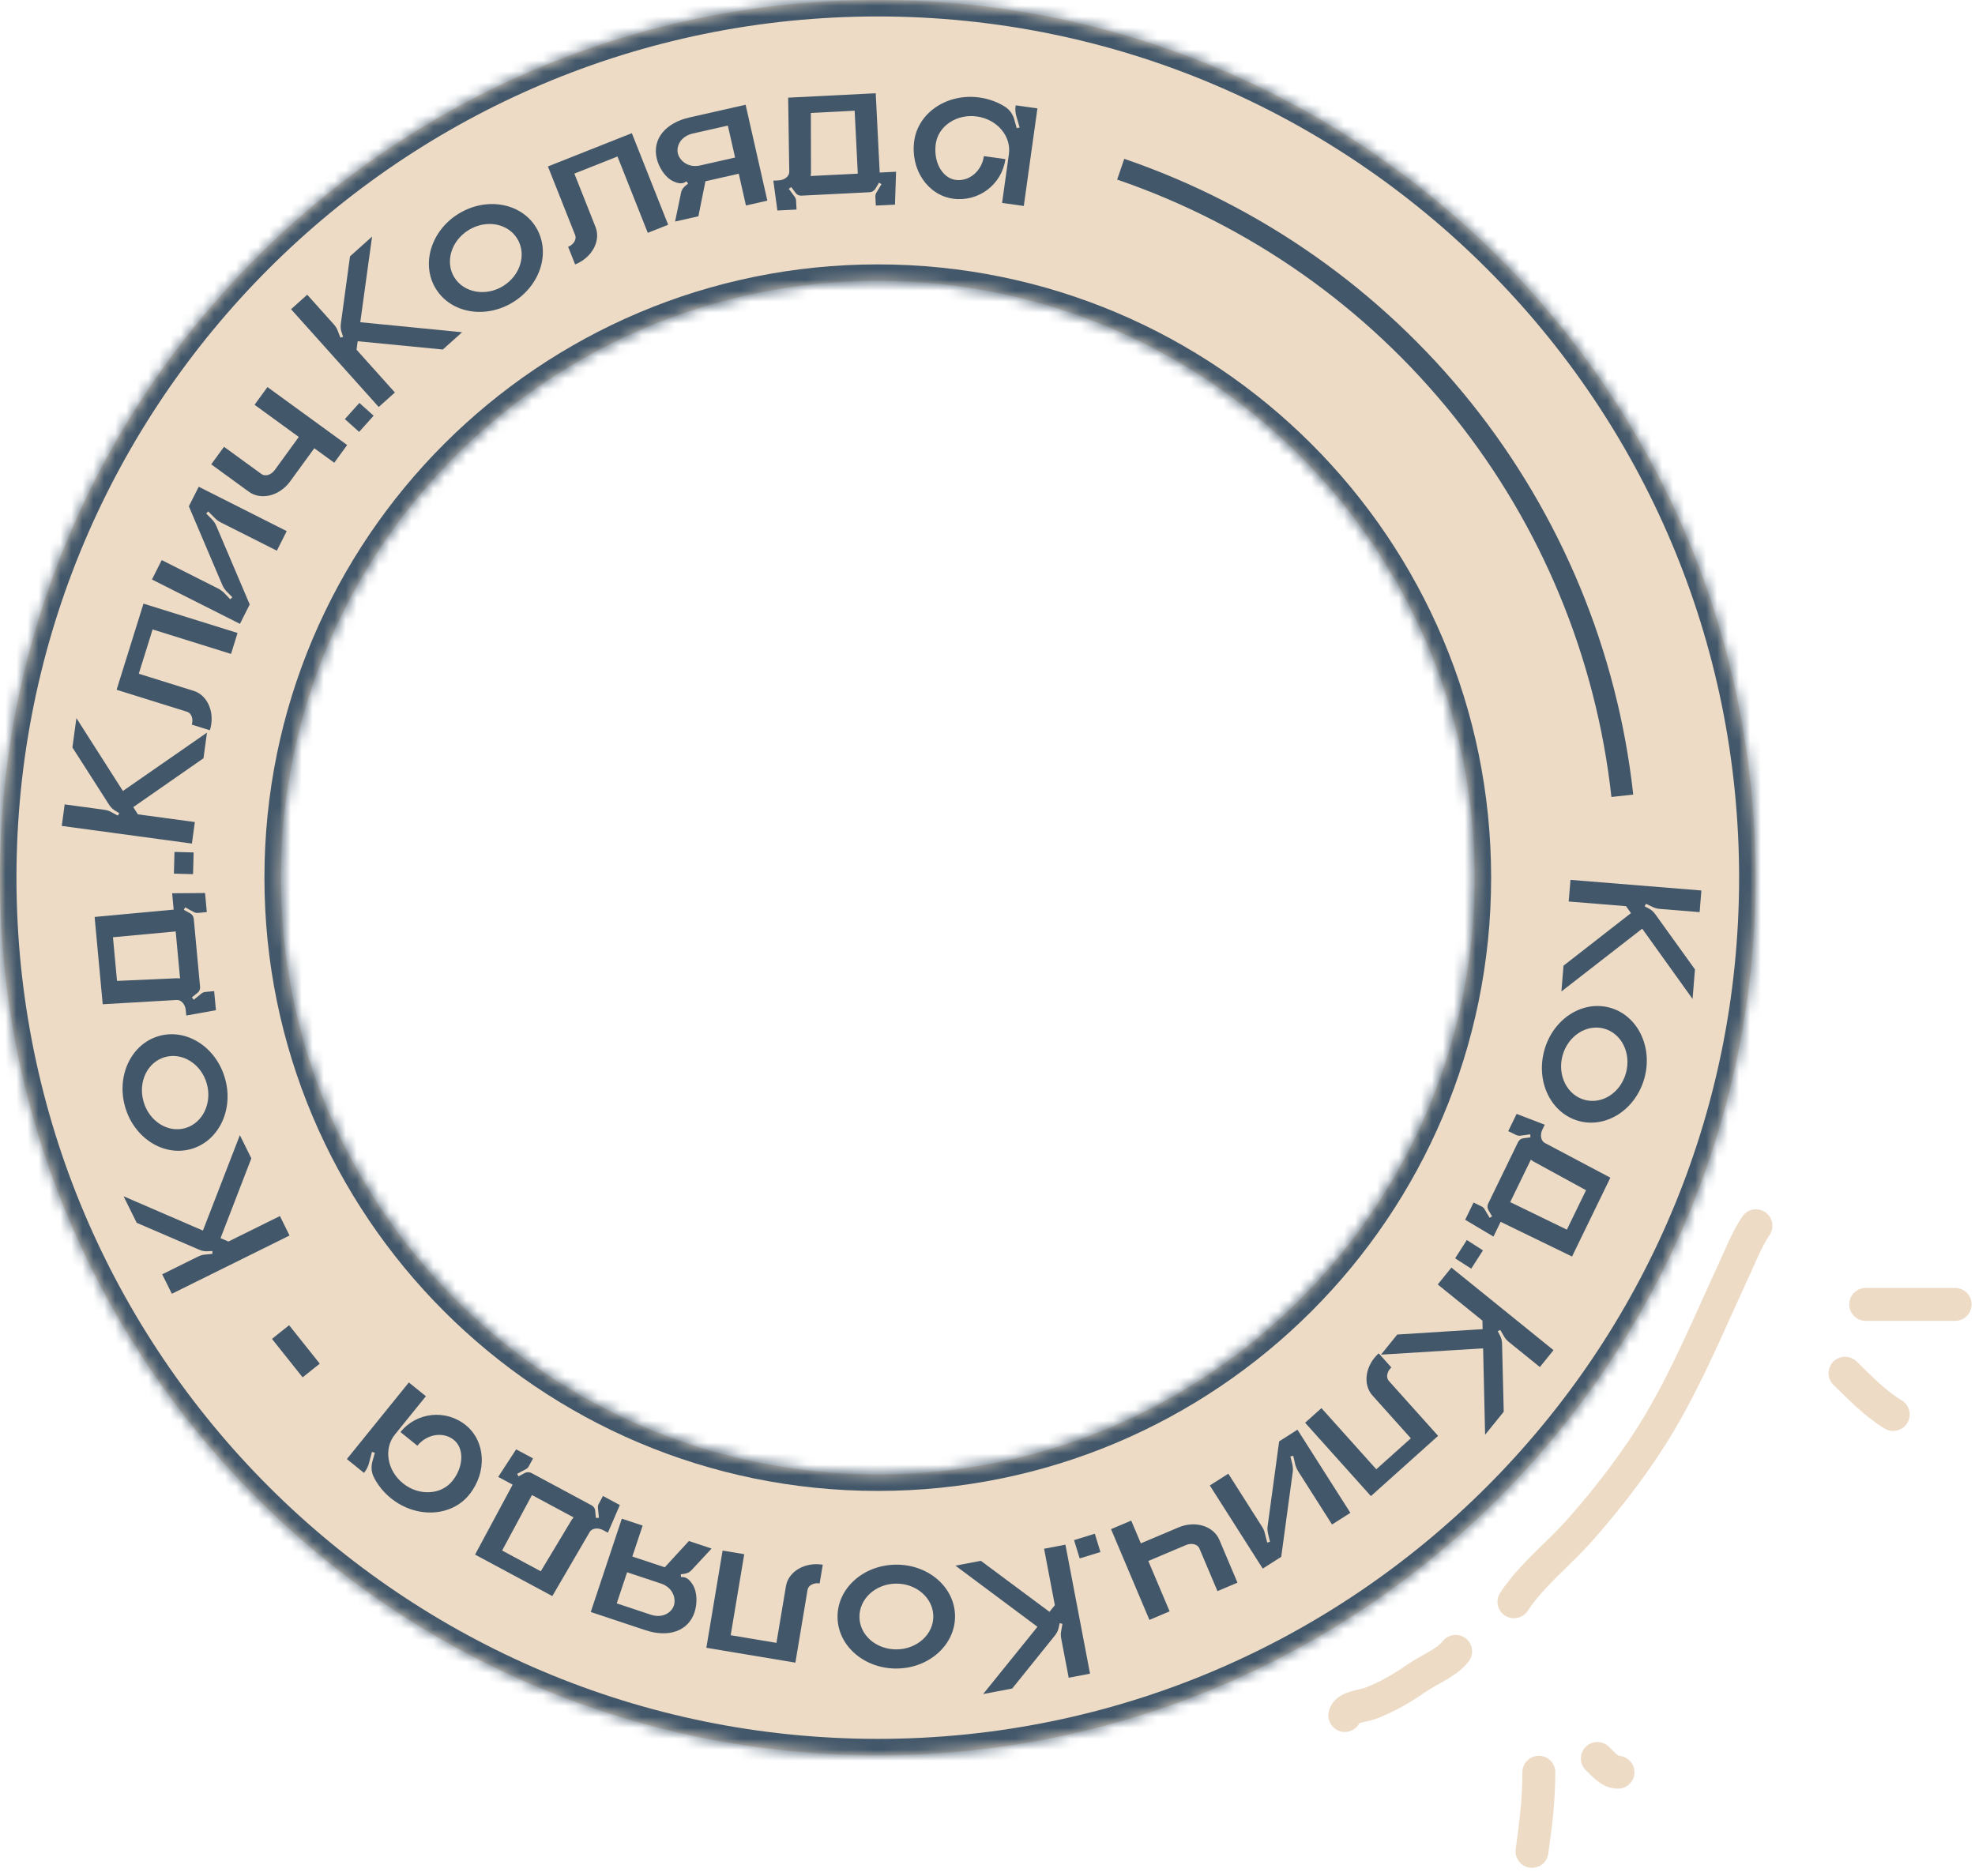 <?xml version="1.0" encoding="UTF-8"?> <svg xmlns="http://www.w3.org/2000/svg" width="180" height="171" viewBox="0 0 180 171" fill="none"><mask id="path-1-inside-1_72_475" fill="white"><path fill-rule="evenodd" clip-rule="evenodd" d="M80 160C124.183 160 160 124.183 160 80C160 35.817 124.183 0 80 0C35.817 0 0 35.817 0 80C0 124.183 35.817 160 80 160ZM80 134.4C110.044 134.4 134.4 110.044 134.4 80C134.4 49.956 110.044 25.6 80 25.6C49.956 25.6 25.6 49.956 25.6 80C25.6 110.044 49.956 134.4 80 134.4Z"></path></mask><path fill-rule="evenodd" clip-rule="evenodd" d="M80 160C124.183 160 160 124.183 160 80C160 35.817 124.183 0 80 0C35.817 0 0 35.817 0 80C0 124.183 35.817 160 80 160ZM80 134.4C110.044 134.4 134.4 110.044 134.4 80C134.4 49.956 110.044 25.6 80 25.6C49.956 25.6 25.6 49.956 25.6 80C25.6 110.044 49.956 134.4 80 134.4Z" fill="#EDDBC5"></path><path d="M158.5 80C158.5 123.354 123.354 158.5 80 158.5V161.5C125.011 161.5 161.5 125.011 161.5 80H158.5ZM80 1.5C123.354 1.5 158.5 36.646 158.5 80H161.5C161.5 34.989 125.011 -1.5 80 -1.5V1.5ZM1.5 80C1.5 36.646 36.646 1.5 80 1.5V-1.5C34.989 -1.5 -1.5 34.989 -1.5 80H1.5ZM80 158.5C36.646 158.5 1.5 123.354 1.5 80H-1.5C-1.5 125.011 34.989 161.5 80 161.5V158.5ZM132.9 80C132.9 109.216 109.216 132.9 80 132.9V135.9C110.873 135.9 135.9 110.873 135.9 80H132.9ZM80 27.1C109.216 27.1 132.9 50.784 132.9 80H135.9C135.9 49.127 110.873 24.1 80 24.1V27.1ZM27.1 80C27.1 50.784 50.784 27.1 80 27.1V24.1C49.127 24.1 24.1 49.127 24.1 80H27.1ZM80 132.9C50.784 132.9 27.1 109.216 27.1 80H24.1C24.1 110.873 49.127 135.9 80 135.9V132.9Z" fill="#42576A" mask="url(#path-1-inside-1_72_475)"></path><path d="M149.669 84.65L142.306 90.373L142.497 88.023L148.646 83.231L148.192 82.598L142.971 82.174L143.132 80.201L155.062 81.169L154.902 83.143L151.296 82.85C151.045 82.83 150.797 82.773 150.572 82.647L150.015 82.385L149.889 82.609L150.166 82.758C150.462 82.891 150.715 83.11 150.892 83.377L154.478 88.364L154.26 91.055L149.669 84.65Z" fill="#42576A"></path><path d="M149.878 98.245C149.102 101.111 146.425 102.866 143.906 102.184C141.37 101.496 139.963 98.635 140.74 95.768C141.512 92.919 144.171 91.159 146.708 91.847C149.227 92.529 150.651 95.395 149.878 98.245ZM142.408 96.22C141.918 98.027 142.83 99.822 144.429 100.255C146.027 100.689 147.704 99.595 148.193 97.788C148.678 95.999 147.788 94.191 146.19 93.758C144.591 93.325 142.893 94.431 142.408 96.22Z" fill="#42576A"></path><path d="M136.766 111.372L136.113 112.716L133.535 111.184L134.298 109.613L135.027 109.967C135.14 110.022 135.238 110.11 135.303 110.222L135.763 111.005L135.987 110.874L135.659 110.314C135.552 110.122 135.541 109.897 135.636 109.703L138.357 104.101C138.452 103.907 138.635 103.776 138.844 103.757L139.487 103.669L139.46 103.396L138.56 103.519C138.431 103.537 138.302 103.514 138.189 103.459L137.46 103.105L138.223 101.534L140.787 102.52L140.574 102.957C140.33 103.459 140.441 104.013 140.814 104.194L146.767 107.346L143.274 114.535L136.766 111.372ZM137.639 109.575L142.803 112.085L144.55 108.49L139.948 105.975C139.803 105.904 139.649 105.809 139.519 105.706L137.639 109.575Z" fill="#42576A"></path><path d="M132.617 114.698L133.686 113.031L135.155 113.974L134.086 115.64L132.617 114.698Z" fill="#42576A"></path><path d="M135.17 122.903L125.862 123.479L127.345 121.645L135.126 121.154L135.107 120.375L131.034 117.082L132.279 115.542L141.587 123.069L140.342 124.608L137.529 122.333C137.333 122.175 137.159 121.988 137.045 121.757L136.733 121.227L136.502 121.341L136.647 121.62C136.817 121.897 136.902 122.22 136.898 122.541L137.049 128.681L135.351 130.781L135.17 122.903Z" fill="#42576A"></path><path d="M131.068 130.881L124.944 136.372L118.948 129.685L120.435 128.351L125.434 133.926L128.584 131.103L125.087 127.203C124.174 126.184 124.434 124.452 125.654 123.358L126.807 124.645C126.405 125.005 126.298 125.561 126.575 125.869L131.068 130.881Z" fill="#42576A"></path><path d="M116.77 141.907L115.084 142.98L110.262 135.402L111.948 134.329L115.03 139.174C115.146 139.356 115.232 139.558 115.277 139.763L115.494 140.607L115.745 140.532L115.576 139.83C115.516 139.569 115.491 139.328 115.537 139.065L116.58 131.382L118.25 130.319L123.072 137.897L121.401 138.96L118.319 134.116C118.203 133.933 118.127 133.747 118.057 133.536L117.865 132.698L117.604 132.757L117.783 133.475C117.833 133.721 117.852 133.986 117.812 134.225L116.77 141.907Z" fill="#42576A"></path><path d="M106.598 146.877L104.758 147.656L101.259 139.383L103.099 138.605L103.975 140.677L107.407 139.226C108.932 138.581 110.594 139.09 111.134 140.366L112.782 144.262L110.958 145.033L109.31 141.137C109.149 140.756 108.601 140.616 108.087 140.834L104.656 142.285L106.598 146.877Z" fill="#42576A"></path><path d="M97.888 140.384L99.78 139.801L100.294 141.47L98.401 142.052L97.888 140.384Z" fill="#42576A"></path><path d="M94.553 148.285L87.077 142.711L89.393 142.27L95.649 146.922L96.138 146.315L95.157 141.17L97.102 140.799L99.345 152.557L97.4 152.928L96.722 149.374C96.675 149.127 96.663 148.872 96.725 148.622L96.829 148.016L96.579 147.954L96.509 148.26C96.461 148.581 96.317 148.883 96.106 149.125L92.254 153.91L89.602 154.415L94.553 148.285Z" fill="#42576A"></path><path d="M81.75 152.089C78.781 152.123 76.362 150.027 76.332 147.417C76.301 144.789 78.671 142.656 81.641 142.621C84.593 142.587 87.011 144.665 87.041 147.293C87.071 149.903 84.702 152.055 81.75 152.089ZM81.661 144.349C79.789 144.371 78.311 145.738 78.33 147.394C78.349 149.05 79.858 150.365 81.73 150.343C83.584 150.322 85.08 148.972 85.061 147.316C85.042 145.66 83.515 144.328 81.661 144.349Z" fill="#42576A"></path><path d="M72.491 151.553L64.377 150.198L65.857 141.338L67.828 141.668L66.594 149.053L70.766 149.75L71.63 144.584C71.855 143.235 73.37 142.356 74.986 142.626L74.701 144.33C74.169 144.242 73.668 144.505 73.6 144.913L72.491 151.553Z" fill="#42576A"></path><path d="M58.828 148.595L53.841 146.935L56.672 138.43L58.568 139.061L57.63 141.879L60.585 142.863L62.787 140.465L64.853 141.153L63.05 143.095C62.89 143.289 62.663 143.403 62.401 143.448L62.042 143.5L62.071 143.756C62.526 143.699 62.845 143.994 63.107 144.404C63.563 145.087 63.557 146.186 63.296 146.971C62.727 148.679 60.929 149.295 58.828 148.595ZM57.153 143.314L56.209 146.149L59.3 147.178C60.41 147.547 61.207 146.978 61.417 146.346C61.622 145.731 61.354 144.712 60.244 144.343L57.153 143.314Z" fill="#42576A"></path><path d="M46.722 135.33L45.406 134.622L47.042 132.11L48.58 132.936L48.197 133.649C48.137 133.76 48.046 133.854 47.931 133.915L47.13 134.343L47.252 134.572L47.824 134.267C48.02 134.168 48.246 134.166 48.436 134.269L53.923 137.216C54.113 137.318 54.236 137.507 54.246 137.717L54.308 138.363L54.582 138.347L54.496 137.442C54.483 137.313 54.511 137.185 54.571 137.074L54.954 136.361L56.492 137.187L55.404 139.708L54.976 139.478C54.484 139.214 53.926 139.302 53.73 139.667L50.338 145.486L43.297 141.704L46.722 135.33ZM48.482 136.275L45.764 141.333L49.285 143.225L51.986 138.73C52.062 138.587 52.163 138.437 52.272 138.311L48.482 136.275Z" fill="#42576A"></path><path d="M33.168 134.253L31.614 132.996L37.262 126.012L38.815 127.268L35.986 130.767C34.956 132.041 35.269 134.03 36.725 135.207C38.166 136.373 40.191 136.274 41.221 135C42.262 133.713 42.327 132.029 41.361 131.248C40.395 130.467 38.899 130.715 38.038 131.779L36.499 130.534C37.97 128.714 40.628 128.433 42.448 129.904C44.267 131.376 44.413 134.202 42.761 136.245C41.12 138.275 37.922 138.421 35.627 136.565C34.969 136.033 34.452 135.384 34.099 134.705C33.859 134.256 33.806 133.75 33.932 133.25L34.164 132.419L33.9 132.345L33.617 133.412C33.542 133.676 33.417 133.945 33.247 134.155L33.168 134.253Z" fill="#42576A"></path><path d="M26.35 120.796L29.143 124.301L27.58 125.546L24.787 122.04L26.35 120.796Z" fill="#42576A"></path><path d="M18.494 112.169L21.861 103.472L22.907 105.585L20.101 112.859L20.816 113.168L25.511 110.844L26.389 112.619L15.662 117.929L14.783 116.155L18.026 114.55C18.251 114.438 18.493 114.358 18.751 114.351L19.363 114.289L19.356 114.032L19.042 114.047C18.72 114.086 18.39 114.028 18.101 113.89L12.459 111.461L11.261 109.041L18.494 112.169Z" fill="#42576A"></path><path d="M11.405 100.9C10.584 98.046 11.964 95.159 14.473 94.438C16.999 93.712 19.684 95.431 20.504 98.286C21.32 101.123 19.956 104.005 17.431 104.731C14.922 105.452 12.22 103.738 11.405 100.9ZM18.843 98.763C18.326 96.964 16.616 95.901 15.025 96.358C13.433 96.815 12.566 98.619 13.083 100.418C13.595 102.2 15.292 103.286 16.884 102.828C18.476 102.371 19.355 100.545 18.843 98.763Z" fill="#42576A"></path><path d="M15.828 82.912L15.69 81.424L18.688 81.399L18.849 83.138L18.043 83.213C17.918 83.224 17.789 83.2 17.674 83.138L16.875 82.706L16.752 82.935L17.323 83.243C17.514 83.352 17.64 83.539 17.659 83.754L18.235 89.956C18.255 90.171 18.166 90.378 17.997 90.502L17.492 90.91L17.657 91.13L18.363 90.558C18.464 90.477 18.586 90.429 18.712 90.418L19.518 90.343L19.68 92.081L16.977 92.567L16.932 92.083C16.881 91.528 16.498 91.111 16.086 91.149L9.361 91.539L8.623 83.581L15.828 82.912ZM16.012 84.901L10.295 85.432L10.664 89.411L15.903 89.178C16.064 89.163 16.245 89.164 16.41 89.185L16.012 84.901Z" fill="#42576A"></path><path d="M17.648 77.702L17.595 79.681L15.849 79.634L15.903 77.655L17.648 77.702Z" fill="#42576A"></path><path d="M11.202 72.098L18.863 66.78L18.546 69.116L12.147 73.571L12.566 74.227L17.757 74.931L17.491 76.893L5.629 75.284L5.895 73.322L9.481 73.808C9.73 73.842 9.975 73.912 10.193 74.05L10.734 74.342L10.873 74.124L10.604 73.961C10.316 73.813 10.075 73.58 9.912 73.304L6.6 68.132L6.963 65.456L11.202 72.098Z" fill="#42576A"></path><path d="M10.627 62.874L13.077 55.022L21.651 57.697L21.056 59.605L13.908 57.374L12.648 61.412L17.648 62.972C18.954 63.38 19.617 65.001 19.129 66.565L17.48 66.05C17.641 65.534 17.448 65.003 17.053 64.88L10.627 62.874Z" fill="#42576A"></path><path d="M17.212 46.151L18.111 44.367L26.131 48.412L25.232 50.196L20.105 47.61C19.912 47.513 19.735 47.383 19.591 47.23L18.973 46.616L18.795 46.808L19.301 47.325C19.485 47.519 19.629 47.713 19.725 47.963L22.759 55.097L21.868 56.865L13.848 52.821L14.739 51.053L19.866 53.638C20.059 53.736 20.22 53.857 20.388 54.002L20.982 54.624L21.176 54.44L20.654 53.915C20.486 53.729 20.334 53.511 20.246 53.286L17.212 46.151Z" fill="#42576A"></path><path d="M23.2 36.897L24.375 35.281L31.639 40.565L30.464 42.18L28.644 40.857L26.452 43.87C25.478 45.209 23.792 45.63 22.671 44.815L19.251 42.326L20.415 40.725L23.836 43.213C24.171 43.457 24.712 43.294 25.041 42.843L27.232 39.83L23.2 36.897Z" fill="#42576A"></path><path d="M34.053 37.893L32.731 39.367L31.431 38.202L32.752 36.727L34.053 37.893Z" fill="#42576A"></path><path d="M32.835 29.37L42.115 30.285L40.36 31.859L32.6 31.104L32.494 31.876L35.991 35.776L34.516 37.098L26.526 28.185L28 26.863L30.415 29.557C30.584 29.745 30.725 29.956 30.801 30.203L31.024 30.776L31.271 30.7L31.172 30.401C31.049 30.102 31.016 29.768 31.071 29.453L31.9 23.367L33.911 21.564L32.835 29.37Z" fill="#42576A"></path><path d="M41.79 19.485C44.319 17.928 47.471 18.481 48.84 20.703C50.218 22.941 49.283 25.99 46.755 27.547C44.241 29.095 41.098 28.557 39.72 26.319C38.352 24.097 39.276 21.033 41.79 19.485ZM45.849 26.076C47.443 25.094 48.007 23.161 47.138 21.751C46.27 20.341 44.299 19.99 42.705 20.972C41.127 21.944 40.538 23.871 41.406 25.281C42.275 26.691 44.27 27.048 45.849 26.076Z" fill="#42576A"></path><path d="M49.937 15.172L57.584 12.138L60.896 20.487L59.039 21.224L56.277 14.264L52.346 15.824L54.277 20.693C54.782 21.964 53.938 23.499 52.416 24.104L51.779 22.497C52.281 22.298 52.573 21.814 52.42 21.43L49.937 15.172Z" fill="#42576A"></path><path d="M62.828 10.709L67.954 9.548L69.935 18.29L67.986 18.731L67.33 15.835L64.293 16.523L63.65 19.714L61.526 20.195L62.064 17.6C62.1 17.352 62.236 17.137 62.436 16.962L62.716 16.733L62.559 16.528C62.199 16.813 61.773 16.725 61.337 16.51C60.594 16.162 60.029 15.219 59.846 14.411C59.449 12.656 60.669 11.198 62.828 10.709ZM66.996 14.36L66.335 11.446L63.158 12.166C62.017 12.425 61.63 13.324 61.777 13.974C61.921 14.606 62.677 15.339 63.818 15.08L66.996 14.36Z" fill="#42576A"></path><path d="M80.175 15.728L81.668 15.653L81.566 18.65L79.822 18.737L79.781 17.928C79.775 17.803 79.805 17.675 79.871 17.564L80.337 16.783L80.114 16.65L79.781 17.207C79.664 17.394 79.472 17.511 79.256 17.522L73.036 17.834C72.82 17.845 72.617 17.747 72.5 17.573L72.114 17.052L71.887 17.207L72.428 17.937C72.506 18.041 72.548 18.165 72.554 18.291L72.595 19.1L70.851 19.188L70.48 16.467L70.966 16.443C71.523 16.415 71.955 16.05 71.934 15.637L71.831 8.902L79.813 8.501L80.175 15.728ZM78.18 15.828L77.892 10.093L73.901 10.294L73.912 15.538C73.92 15.7 73.911 15.88 73.883 16.044L78.18 15.828Z" fill="#42576A"></path><path d="M92.571 9.602L94.55 9.878L93.308 18.774L91.329 18.498L91.951 14.041C92.178 12.418 90.885 10.875 89.031 10.616C87.194 10.36 85.51 11.488 85.284 13.11C85.055 14.75 85.867 16.227 87.097 16.398C88.327 16.57 89.482 15.586 89.671 14.231L91.632 14.505C91.308 16.823 89.175 18.433 86.858 18.11C84.54 17.786 82.96 15.439 83.323 12.836C83.684 10.252 86.348 8.479 89.272 8.887C90.11 9.004 90.887 9.294 91.54 9.694C91.976 9.955 92.283 10.361 92.432 10.855L92.662 11.686L92.926 11.614L92.62 10.554C92.548 10.289 92.516 9.994 92.553 9.727L92.571 9.602Z" fill="#42576A"></path><path d="M102.14 15.423C114.394 19.624 125.2 27.225 133.296 37.338C141.391 47.452 146.442 59.66 147.858 72.536" stroke="#42576A" stroke-width="2"></path><path d="M137.98 146.007C139.631 143.512 142.003 141.707 143.974 139.482C146.693 136.413 149.292 133.023 151.37 129.488C153.898 125.186 155.831 120.5 157.925 115.98C158.576 114.573 159.172 113.024 160.036 111.729" stroke="#EDDBC5" stroke-width="3" stroke-linecap="round"></path><path d="M122.568 156.37C122.653 155.605 124.252 155.501 124.812 155.293C126.335 154.726 127.763 153.899 129.093 152.975C130.168 152.229 131.901 151.544 132.666 150.524" stroke="#EDDBC5" stroke-width="3" stroke-linecap="round"></path><path d="M170.039 118.898H178.191" stroke="#EDDBC5" stroke-width="3" stroke-linecap="round"></path><path d="M168.156 125.169C169.517 126.494 170.929 127.962 172.546 128.932" stroke="#EDDBC5" stroke-width="3" stroke-linecap="round"></path><path d="M140.25 161.542C140.25 164.04 139.972 166.311 139.623 168.754" stroke="#EDDBC5" stroke-width="3" stroke-linecap="round"></path><path d="M145.582 160.288C146.116 160.791 146.707 161.542 147.463 161.542" stroke="#EDDBC5" stroke-width="3" stroke-linecap="round"></path></svg> 
